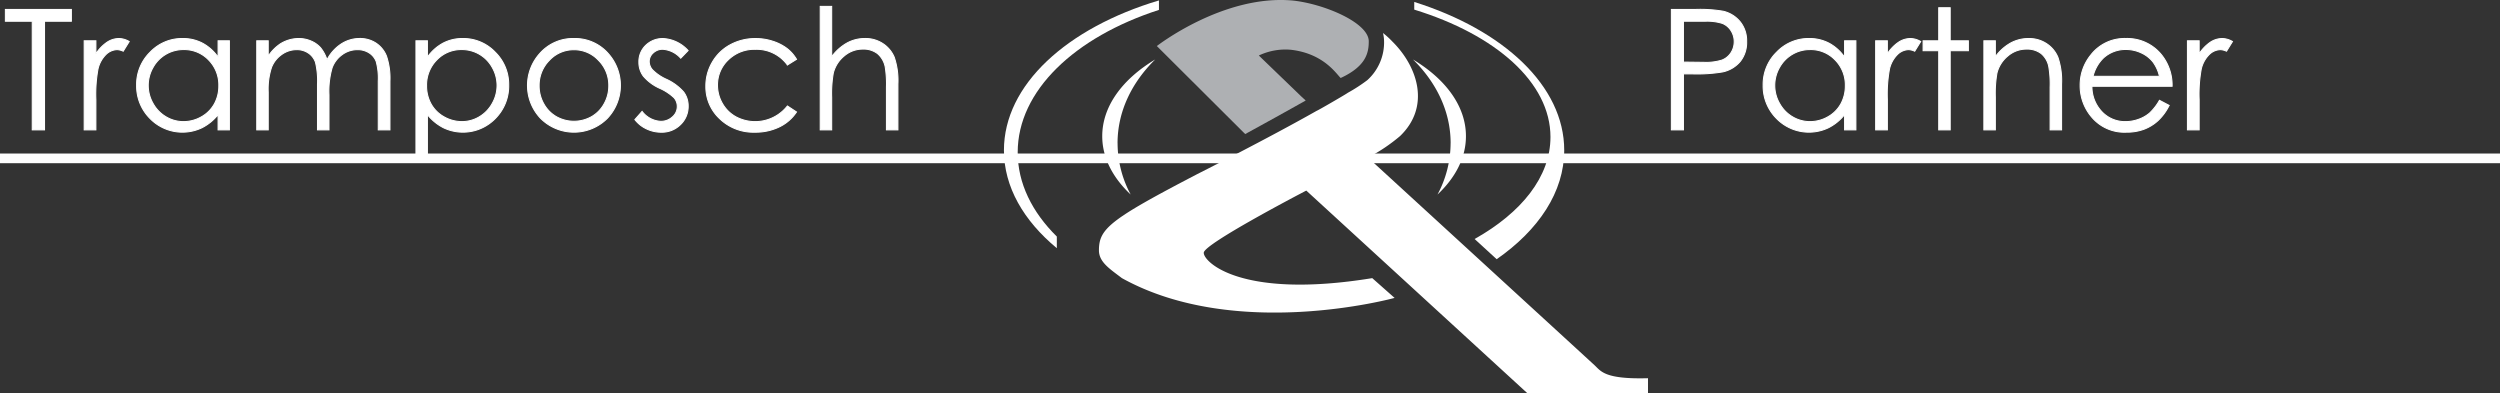 <svg xmlns="http://www.w3.org/2000/svg" width="476.852" height="75" viewBox="0 0 476.852 75">
  <rect x="0" y="0" width="476.852" height="75" fill="#333333" stroke="none"/>
  <g id="logo-tramposch_partner" transform="translate(0 -18.171)">
    <g id="Gruppe_1261" data-name="Gruppe 1261" transform="translate(0 18.171)">
      <path id="Pfad_278" data-name="Pfad 278" d="M.835,25.09V22.842H13.421V25.09H8.3V45.812H5.957V25.09Z" transform="translate(0.192 -21.039)" fill="#fff"/>
      <path id="Pfad_279" data-name="Pfad 279" d="M.835,25.09V22.842H13.421V25.09H8.3V45.812H5.957V25.09Z" transform="translate(0.192 -21.039)" fill="none" stroke="#fff" stroke-width="0.2"/>
      <path id="Pfad_280" data-name="Pfad 280" d="M13.054,27.786h2.233v2.483a7.83,7.83,0,0,1,2.108-2.194,4.153,4.153,0,0,1,2.311-.726,3.984,3.984,0,0,1,1.936.577L20.5,29.769a3.064,3.064,0,0,0-1.156-.3,3.162,3.162,0,0,0-2.108.9,5.673,5.673,0,0,0-1.545,2.787,26.634,26.634,0,0,0-.407,5.871v5.747H13.054Z" transform="translate(3.003 -20.002)" fill="#fff"/>
      <path id="Pfad_281" data-name="Pfad 281" d="M13.054,27.786h2.233v2.483a7.83,7.83,0,0,1,2.108-2.194,4.153,4.153,0,0,1,2.311-.726,3.984,3.984,0,0,1,1.936.577L20.5,29.769a3.064,3.064,0,0,0-1.156-.3,3.162,3.162,0,0,0-2.108.9,5.673,5.673,0,0,0-1.545,2.787,26.634,26.634,0,0,0-.407,5.871v5.747H13.054Z" transform="translate(3.003 -20.002)" fill="none" stroke="#fff" stroke-width="0.2"/>
      <path id="Pfad_282" data-name="Pfad 282" d="M38.878,27.786v16.99H36.723V41.857a9.4,9.4,0,0,1-3.084,2.513,8.625,8.625,0,0,1-9.9-1.773,8.768,8.768,0,0,1-2.554-6.363,8.61,8.61,0,0,1,2.577-6.278,8.4,8.4,0,0,1,6.2-2.608,8.014,8.014,0,0,1,3.787.891,8.612,8.612,0,0,1,2.974,2.67V27.786Zm-8.737,1.67a6.591,6.591,0,0,0-5.826,3.416,6.882,6.882,0,0,0,.007,6.863A6.682,6.682,0,0,0,26.8,42.286a6.464,6.464,0,0,0,3.33.913,6.835,6.835,0,0,0,3.4-.905A6.341,6.341,0,0,0,36,39.845a7.006,7.006,0,0,0,.865-3.479,6.766,6.766,0,0,0-1.941-4.93,6.438,6.438,0,0,0-4.781-1.98" transform="translate(4.874 -20.002)" fill="#fff"/>
      <path id="Pfad_283" data-name="Pfad 283" d="M38.878,27.786v16.99H36.723V41.857a9.4,9.4,0,0,1-3.084,2.513,8.625,8.625,0,0,1-9.9-1.773,8.768,8.768,0,0,1-2.554-6.363,8.61,8.61,0,0,1,2.577-6.278,8.4,8.4,0,0,1,6.2-2.608,8.014,8.014,0,0,1,3.787.891,8.612,8.612,0,0,1,2.974,2.67V27.786Zm-8.737,1.67a6.591,6.591,0,0,0-5.826,3.416,6.882,6.882,0,0,0,.007,6.863A6.682,6.682,0,0,0,26.8,42.286a6.464,6.464,0,0,0,3.33.913,6.835,6.835,0,0,0,3.4-.905A6.341,6.341,0,0,0,36,39.845a7.006,7.006,0,0,0,.865-3.479,6.766,6.766,0,0,0-1.941-4.93A6.438,6.438,0,0,0,30.141,29.456Z" transform="translate(4.874 -20.002)" fill="none" stroke="#fff" stroke-width="0.2"/>
      <path id="Pfad_284" data-name="Pfad 284" d="M39.815,27.786H42v2.936a8.451,8.451,0,0,1,2.346-2.374,6.655,6.655,0,0,1,3.486-1,5.806,5.806,0,0,1,2.344.483,5.029,5.029,0,0,1,1.814,1.288,6.936,6.936,0,0,1,1.22,2.3,8.057,8.057,0,0,1,2.726-3.037,6.45,6.45,0,0,1,3.52-1.038,5.513,5.513,0,0,1,3.108.889,5.312,5.312,0,0,1,2,2.483,13.233,13.233,0,0,1,.654,4.778v9.276H62.989V35.5a12.112,12.112,0,0,0-.39-3.755A3.377,3.377,0,0,0,61.268,30.1a3.976,3.976,0,0,0-2.249-.625,4.892,4.892,0,0,0-2.9.937,5.393,5.393,0,0,0-1.923,2.5,15.871,15.871,0,0,0-.606,5.215v6.652H51.4v-8.7A14.95,14.95,0,0,0,51.02,31.9a3.509,3.509,0,0,0-1.336-1.764,3.857,3.857,0,0,0-2.263-.664,4.893,4.893,0,0,0-2.835.914,5.409,5.409,0,0,0-1.952,2.459A13.282,13.282,0,0,0,42,37.577v7.2H39.815Z" transform="translate(9.16 -20.002)" fill="#fff"/>
      <path id="Pfad_285" data-name="Pfad 285" d="M39.815,27.786H42v2.936a8.451,8.451,0,0,1,2.346-2.374,6.655,6.655,0,0,1,3.486-1,5.806,5.806,0,0,1,2.344.483,5.029,5.029,0,0,1,1.814,1.288,6.936,6.936,0,0,1,1.22,2.3,8.057,8.057,0,0,1,2.726-3.037,6.45,6.45,0,0,1,3.52-1.038,5.513,5.513,0,0,1,3.108.889,5.312,5.312,0,0,1,2,2.483,13.233,13.233,0,0,1,.654,4.778v9.276H62.989V35.5a12.112,12.112,0,0,0-.39-3.755A3.377,3.377,0,0,0,61.268,30.1a3.976,3.976,0,0,0-2.249-.625,4.892,4.892,0,0,0-2.9.937,5.393,5.393,0,0,0-1.923,2.5,15.871,15.871,0,0,0-.606,5.215v6.652H51.4v-8.7A14.95,14.95,0,0,0,51.02,31.9a3.509,3.509,0,0,0-1.336-1.764,3.857,3.857,0,0,0-2.263-.664,4.893,4.893,0,0,0-2.835.914,5.409,5.409,0,0,0-1.952,2.459A13.282,13.282,0,0,0,42,37.577v7.2H39.815Z" transform="translate(9.16 -20.002)" fill="none" stroke="#fff" stroke-width="0.2"/>
      <path id="Pfad_286" data-name="Pfad 286" d="M64.5,27.786h2.186v3.123a8.771,8.771,0,0,1,2.979-2.67,7.919,7.919,0,0,1,3.76-.891,8.392,8.392,0,0,1,6.193,2.608,8.616,8.616,0,0,1,2.573,6.278,8.774,8.774,0,0,1-2.55,6.363,8.6,8.6,0,0,1-9.882,1.773,9.408,9.408,0,0,1-3.074-2.513v9.132H64.5Zm8.744,1.67a6.422,6.422,0,0,0-4.775,1.98,6.765,6.765,0,0,0-1.94,4.93,6.994,6.994,0,0,0,.865,3.479,6.306,6.306,0,0,0,2.477,2.448,6.858,6.858,0,0,0,3.4.905,6.428,6.428,0,0,0,3.311-.913,6.693,6.693,0,0,0,2.47-2.551,6.886,6.886,0,0,0,.006-6.863,6.579,6.579,0,0,0-5.818-3.416" transform="translate(14.839 -20.002)" fill="#fff"/>
      <path id="Pfad_287" data-name="Pfad 287" d="M64.5,27.786h2.186v3.123a8.771,8.771,0,0,1,2.979-2.67,7.919,7.919,0,0,1,3.76-.891,8.392,8.392,0,0,1,6.193,2.608,8.616,8.616,0,0,1,2.573,6.278,8.774,8.774,0,0,1-2.55,6.363,8.6,8.6,0,0,1-9.882,1.773,9.408,9.408,0,0,1-3.074-2.513v9.132H64.5Zm8.744,1.67a6.422,6.422,0,0,0-4.775,1.98,6.765,6.765,0,0,0-1.94,4.93,6.994,6.994,0,0,0,.865,3.479,6.306,6.306,0,0,0,2.477,2.448,6.858,6.858,0,0,0,3.4.905,6.428,6.428,0,0,0,3.311-.913,6.693,6.693,0,0,0,2.47-2.551,6.886,6.886,0,0,0,.006-6.863,6.579,6.579,0,0,0-5.818-3.416Z" transform="translate(14.839 -20.002)" fill="none" stroke="#fff" stroke-width="0.2"/>
      <path id="Pfad_288" data-name="Pfad 288" d="M90.667,27.349a8.417,8.417,0,0,1,6.508,2.841,9.122,9.122,0,0,1-.133,12.361,8.986,8.986,0,0,1-12.766,0,9.105,9.105,0,0,1-.133-12.345,8.411,8.411,0,0,1,6.523-2.857m-.006,2.139A6.312,6.312,0,0,0,85.973,31.5a6.739,6.739,0,0,0-1.957,4.871,6.908,6.908,0,0,0,.892,3.436,6.352,6.352,0,0,0,2.415,2.46,6.855,6.855,0,0,0,6.674,0,6.336,6.336,0,0,0,2.415-2.46,6.909,6.909,0,0,0,.893-3.436A6.719,6.719,0,0,0,95.337,31.5a6.313,6.313,0,0,0-4.677-2.015" transform="translate(18.818 -20.002)" fill="#fff"/>
      <path id="Pfad_289" data-name="Pfad 289" d="M90.667,27.349a8.417,8.417,0,0,1,6.508,2.841,9.122,9.122,0,0,1-.133,12.361,8.986,8.986,0,0,1-12.766,0,9.105,9.105,0,0,1-.133-12.345A8.411,8.411,0,0,1,90.667,27.349Zm-.006,2.139A6.312,6.312,0,0,0,85.973,31.5a6.739,6.739,0,0,0-1.957,4.871,6.908,6.908,0,0,0,.892,3.436,6.352,6.352,0,0,0,2.415,2.46,6.855,6.855,0,0,0,6.674,0,6.336,6.336,0,0,0,2.415-2.46,6.909,6.909,0,0,0,.893-3.436A6.719,6.719,0,0,0,95.337,31.5,6.313,6.313,0,0,0,90.661,29.488Z" transform="translate(18.818 -20.002)" fill="none" stroke="#fff" stroke-width="0.2"/>
      <path id="Pfad_290" data-name="Pfad 290" d="M108.6,29.644,107.193,31.1a5.047,5.047,0,0,0-3.428-1.7,2.592,2.592,0,0,0-1.824.7,2.168,2.168,0,0,0-.759,1.64,2.422,2.422,0,0,0,.626,1.577,8.76,8.76,0,0,0,2.629,1.8,9.836,9.836,0,0,1,3.317,2.437,4.441,4.441,0,0,1,.861,2.669,4.794,4.794,0,0,1-1.471,3.546,5.014,5.014,0,0,1-3.674,1.45,6.442,6.442,0,0,1-2.808-.638,6.1,6.1,0,0,1-2.213-1.765l1.374-1.562a4.778,4.778,0,0,0,3.554,1.891,3.2,3.2,0,0,0,2.237-.843,2.605,2.605,0,0,0,.924-1.985,2.535,2.535,0,0,0-.61-1.669,9.781,9.781,0,0,0-2.754-1.812,8.815,8.815,0,0,1-3.129-2.342,4.413,4.413,0,0,1-.83-2.64,4.29,4.29,0,0,1,1.322-3.217,4.6,4.6,0,0,1,3.34-1.281,6.921,6.921,0,0,1,4.723,2.3" transform="translate(22.649 -20.002)" fill="#fff"/>
      <path id="Pfad_291" data-name="Pfad 291" d="M108.6,29.644,107.193,31.1a5.047,5.047,0,0,0-3.428-1.7,2.592,2.592,0,0,0-1.824.7,2.168,2.168,0,0,0-.759,1.64,2.422,2.422,0,0,0,.626,1.577,8.76,8.76,0,0,0,2.629,1.8,9.836,9.836,0,0,1,3.317,2.437,4.441,4.441,0,0,1,.861,2.669,4.794,4.794,0,0,1-1.471,3.546,5.014,5.014,0,0,1-3.674,1.45,6.442,6.442,0,0,1-2.808-.638,6.1,6.1,0,0,1-2.213-1.765l1.374-1.562a4.778,4.778,0,0,0,3.554,1.891,3.2,3.2,0,0,0,2.237-.843,2.605,2.605,0,0,0,.924-1.985,2.535,2.535,0,0,0-.61-1.669,9.781,9.781,0,0,0-2.754-1.812,8.815,8.815,0,0,1-3.129-2.342,4.413,4.413,0,0,1-.83-2.64,4.29,4.29,0,0,1,1.322-3.217,4.6,4.6,0,0,1,3.34-1.281A6.921,6.921,0,0,1,108.6,29.644Z" transform="translate(22.649 -20.002)" fill="none" stroke="#fff" stroke-width="0.2"/>
      <path id="Pfad_292" data-name="Pfad 292" d="M126.747,31.315l-1.733,1.078a7.26,7.26,0,0,0-6.131-2.983,7.089,7.089,0,0,0-5.154,2,6.516,6.516,0,0,0-2.052,4.851,6.892,6.892,0,0,0,.943,3.495,6.618,6.618,0,0,0,2.589,2.541,7.824,7.824,0,0,0,9.8-2.078l1.733,1.142a8.172,8.172,0,0,1-3.272,2.844,10.429,10.429,0,0,1-4.677,1.01,9.233,9.233,0,0,1-6.683-2.56,8.323,8.323,0,0,1-2.656-6.229,8.9,8.9,0,0,1,1.242-4.584,8.731,8.731,0,0,1,3.412-3.3,9.955,9.955,0,0,1,4.856-1.187,10.383,10.383,0,0,1,3.256.515,9.06,9.06,0,0,1,2.662,1.343,7.326,7.326,0,0,1,1.859,2.108" transform="translate(25.182 -20.002)" fill="#fff"/>
      <path id="Pfad_293" data-name="Pfad 293" d="M126.747,31.315l-1.733,1.078a7.26,7.26,0,0,0-6.131-2.983,7.089,7.089,0,0,0-5.154,2,6.516,6.516,0,0,0-2.052,4.851,6.892,6.892,0,0,0,.943,3.495,6.618,6.618,0,0,0,2.589,2.541,7.824,7.824,0,0,0,9.8-2.078l1.733,1.142a8.172,8.172,0,0,1-3.272,2.844,10.429,10.429,0,0,1-4.677,1.01,9.233,9.233,0,0,1-6.683-2.56,8.323,8.323,0,0,1-2.656-6.229,8.9,8.9,0,0,1,1.242-4.584,8.731,8.731,0,0,1,3.412-3.3,9.955,9.955,0,0,1,4.856-1.187,10.383,10.383,0,0,1,3.256.515,9.06,9.06,0,0,1,2.662,1.343A7.326,7.326,0,0,1,126.747,31.315Z" transform="translate(25.182 -20.002)" fill="none" stroke="#fff" stroke-width="0.2"/>
      <path id="Pfad_294" data-name="Pfad 294" d="M127.189,22.372h2.186v9.6a9.309,9.309,0,0,1,2.92-2.616,7.107,7.107,0,0,1,3.452-.866,6.022,6.022,0,0,1,3.381.968,5.784,5.784,0,0,1,2.178,2.6,13.811,13.811,0,0,1,.7,5.115V45.92h-2.187v-8.1a20.736,20.736,0,0,0-.234-3.92,4.444,4.444,0,0,0-1.476-2.538,4.367,4.367,0,0,0-2.8-.851,5.394,5.394,0,0,0-3.554,1.312,6.152,6.152,0,0,0-2.069,3.247,22.491,22.491,0,0,0-.312,4.624V45.92h-2.186Z" transform="translate(29.261 -21.147)" fill="#fff"/>
      <path id="Pfad_295" data-name="Pfad 295" d="M127.189,22.372h2.186v9.6a9.309,9.309,0,0,1,2.92-2.616,7.107,7.107,0,0,1,3.452-.866,6.022,6.022,0,0,1,3.381.968,5.784,5.784,0,0,1,2.178,2.6,13.811,13.811,0,0,1,.7,5.115V45.92h-2.187v-8.1a20.736,20.736,0,0,0-.234-3.92,4.444,4.444,0,0,0-1.476-2.538,4.367,4.367,0,0,0-2.8-.851,5.394,5.394,0,0,0-3.554,1.312,6.152,6.152,0,0,0-2.069,3.247,22.491,22.491,0,0,0-.312,4.624V45.92h-2.186Z" transform="translate(29.261 -21.147)" fill="none" stroke="#fff" stroke-width="0.2"/>
      <path id="Pfad_296" data-name="Pfad 296" d="M259.176,22.842h4.576a26.389,26.389,0,0,1,5.31.343,5.892,5.892,0,0,1,3.217,1.991,5.742,5.742,0,0,1,1.25,3.786,5.791,5.791,0,0,1-1.218,3.787,6,6,0,0,1-3.359,2.006,29.687,29.687,0,0,1-5.84.375h-1.638V45.812h-2.3Zm2.3,2.249v7.792l3.887.047a10.205,10.205,0,0,0,3.453-.428,3.549,3.549,0,0,0,1.717-1.388,3.844,3.844,0,0,0,.625-2.143,3.8,3.8,0,0,0-.625-2.112,3.445,3.445,0,0,0-1.648-1.363,9.89,9.89,0,0,0-3.348-.406Z" transform="translate(59.626 -21.039)" fill="#fff"/>
      <path id="Pfad_297" data-name="Pfad 297" d="M259.176,22.842h4.576a26.389,26.389,0,0,1,5.31.343,5.892,5.892,0,0,1,3.217,1.991,5.742,5.742,0,0,1,1.25,3.786,5.791,5.791,0,0,1-1.218,3.787,6,6,0,0,1-3.359,2.006,29.687,29.687,0,0,1-5.84.375h-1.638V45.812h-2.3Zm2.3,2.249v7.792l3.887.047a10.205,10.205,0,0,0,3.453-.428,3.549,3.549,0,0,0,1.717-1.388,3.844,3.844,0,0,0,.625-2.143,3.8,3.8,0,0,0-.625-2.112,3.445,3.445,0,0,0-1.648-1.363,9.89,9.89,0,0,0-3.348-.406Z" transform="translate(59.626 -21.039)" fill="none" stroke="#fff" stroke-width="0.2"/>
      <path id="Pfad_298" data-name="Pfad 298" d="M291.094,27.786v16.99h-2.155V41.857a9.378,9.378,0,0,1-3.084,2.513,8.625,8.625,0,0,1-9.9-1.773,8.771,8.771,0,0,1-2.551-6.363,8.613,8.613,0,0,1,2.575-6.278,8.406,8.406,0,0,1,6.2-2.608,8.013,8.013,0,0,1,3.787.891,8.61,8.61,0,0,1,2.973,2.67V27.786Zm-8.737,1.67a6.595,6.595,0,0,0-5.826,3.416,6.886,6.886,0,0,0,.009,6.863,6.672,6.672,0,0,0,2.472,2.551,6.458,6.458,0,0,0,3.33.913,6.827,6.827,0,0,0,3.4-.905,6.325,6.325,0,0,0,2.472-2.448,7.007,7.007,0,0,0,.867-3.479,6.767,6.767,0,0,0-1.944-4.93,6.436,6.436,0,0,0-4.781-1.98" transform="translate(62.899 -20.002)" fill="#fff"/>
      <path id="Pfad_299" data-name="Pfad 299" d="M291.094,27.786v16.99h-2.155V41.857a9.378,9.378,0,0,1-3.084,2.513,8.625,8.625,0,0,1-9.9-1.773,8.771,8.771,0,0,1-2.551-6.363,8.613,8.613,0,0,1,2.575-6.278,8.406,8.406,0,0,1,6.2-2.608,8.013,8.013,0,0,1,3.787.891,8.61,8.61,0,0,1,2.973,2.67V27.786Zm-8.737,1.67a6.595,6.595,0,0,0-5.826,3.416,6.886,6.886,0,0,0,.009,6.863,6.672,6.672,0,0,0,2.472,2.551,6.458,6.458,0,0,0,3.33.913,6.827,6.827,0,0,0,3.4-.905,6.325,6.325,0,0,0,2.472-2.448,7.007,7.007,0,0,0,.867-3.479,6.767,6.767,0,0,0-1.944-4.93A6.436,6.436,0,0,0,282.357,29.456Z" transform="translate(62.899 -20.002)" fill="none" stroke="#fff" stroke-width="0.2"/>
      <path id="Pfad_300" data-name="Pfad 300" d="M290.852,27.786h2.231v2.483a7.852,7.852,0,0,1,2.11-2.194,4.156,4.156,0,0,1,2.311-.726,3.988,3.988,0,0,1,1.936.577l-1.14,1.843a3.053,3.053,0,0,0-1.156-.3,3.159,3.159,0,0,0-2.107.9,5.693,5.693,0,0,0-1.546,2.787,26.8,26.8,0,0,0-.407,5.871v5.747h-2.231Z" transform="translate(66.913 -20.002)" fill="#fff"/>
      <path id="Pfad_301" data-name="Pfad 301" d="M290.852,27.786h2.231v2.483a7.852,7.852,0,0,1,2.11-2.194,4.156,4.156,0,0,1,2.311-.726,3.988,3.988,0,0,1,1.936.577l-1.14,1.843a3.053,3.053,0,0,0-1.156-.3,3.159,3.159,0,0,0-2.107.9,5.693,5.693,0,0,0-1.546,2.787,26.8,26.8,0,0,0-.407,5.871v5.747h-2.231Z" transform="translate(66.913 -20.002)" fill="none" stroke="#fff" stroke-width="0.2"/>
      <path id="Pfad_302" data-name="Pfad 302" d="M301.19,22.575h2.186v6.309h3.467v1.889h-3.467v15.1H301.19v-15.1h-2.982V28.884h2.982Z" transform="translate(68.605 -21.101)" fill="#fff"/>
      <path id="Pfad_303" data-name="Pfad 303" d="M301.19,22.575h2.186v6.309h3.467v1.889h-3.467v15.1H301.19v-15.1h-2.982V28.884h2.982Z" transform="translate(68.605 -21.101)" fill="none" stroke="#fff" stroke-width="0.2"/>
      <path id="Pfad_304" data-name="Pfad 304" d="M307.635,27.786h2.186v3.046a9.136,9.136,0,0,1,2.905-2.616,7.128,7.128,0,0,1,3.466-.866,6.015,6.015,0,0,1,3.38.968,5.761,5.761,0,0,1,2.18,2.608,13.8,13.8,0,0,1,.7,5.106v8.744h-2.187v-8.1a19.825,19.825,0,0,0-.245-3.92,4.3,4.3,0,0,0-1.455-2.538,4.4,4.4,0,0,0-2.812-.851,5.4,5.4,0,0,0-3.555,1.312,6.159,6.159,0,0,0-2.069,3.247,22.532,22.532,0,0,0-.312,4.624v6.229h-2.186Z" transform="translate(70.774 -20.002)" fill="#fff"/>
      <path id="Pfad_305" data-name="Pfad 305" d="M307.635,27.786h2.186v3.046a9.136,9.136,0,0,1,2.905-2.616,7.128,7.128,0,0,1,3.466-.866,6.015,6.015,0,0,1,3.38.968,5.761,5.761,0,0,1,2.18,2.608,13.8,13.8,0,0,1,.7,5.106v8.744h-2.187v-8.1a19.825,19.825,0,0,0-.245-3.92,4.3,4.3,0,0,0-1.455-2.538,4.4,4.4,0,0,0-2.812-.851,5.4,5.4,0,0,0-3.555,1.312,6.159,6.159,0,0,0-2.069,3.247,22.532,22.532,0,0,0-.312,4.624v6.229h-2.186Z" transform="translate(70.774 -20.002)" fill="none" stroke="#fff" stroke-width="0.2"/>
      <path id="Pfad_306" data-name="Pfad 306" d="M337.691,39.139l1.843.968a10.1,10.1,0,0,1-2.095,2.873,8.351,8.351,0,0,1-2.674,1.663,9.346,9.346,0,0,1-3.36.568,8.127,8.127,0,0,1-6.5-2.723,9.193,9.193,0,0,1-2.344-6.16,9.083,9.083,0,0,1,1.984-5.763,8.118,8.118,0,0,1,6.737-3.217,8.388,8.388,0,0,1,6.941,3.294,9.21,9.21,0,0,1,1.876,5.811h-15.29a6.918,6.918,0,0,0,1.893,4.853,6.034,6.034,0,0,0,4.517,1.893,7.275,7.275,0,0,0,2.525-.451,6.607,6.607,0,0,0,2.087-1.2,10.165,10.165,0,0,0,1.862-2.411m0-4.576a7.259,7.259,0,0,0-1.276-2.795,6.039,6.039,0,0,0-2.213-1.688,6.773,6.773,0,0,0-2.892-.64,6.227,6.227,0,0,0-4.3,1.609,7.254,7.254,0,0,0-1.987,3.513Z" transform="translate(74.207 -20.002)" fill="#fff"/>
      <path id="Pfad_307" data-name="Pfad 307" d="M337.691,39.139l1.843.968a10.1,10.1,0,0,1-2.095,2.873,8.351,8.351,0,0,1-2.674,1.663,9.346,9.346,0,0,1-3.36.568,8.127,8.127,0,0,1-6.5-2.723,9.193,9.193,0,0,1-2.344-6.16,9.083,9.083,0,0,1,1.984-5.763,8.118,8.118,0,0,1,6.737-3.217,8.388,8.388,0,0,1,6.941,3.294,9.21,9.21,0,0,1,1.876,5.811h-15.29a6.918,6.918,0,0,0,1.893,4.853,6.034,6.034,0,0,0,4.517,1.893,7.275,7.275,0,0,0,2.525-.451,6.607,6.607,0,0,0,2.087-1.2A10.165,10.165,0,0,0,337.691,39.139Zm0-4.576a7.259,7.259,0,0,0-1.276-2.795,6.039,6.039,0,0,0-2.213-1.688,6.773,6.773,0,0,0-2.892-.64,6.227,6.227,0,0,0-4.3,1.609,7.254,7.254,0,0,0-1.987,3.513Z" transform="translate(74.207 -20.002)" fill="none" stroke="#fff" stroke-width="0.2"/>
      <path id="Pfad_308" data-name="Pfad 308" d="M339.2,27.786h2.234v2.483a7.847,7.847,0,0,1,2.107-2.194,4.162,4.162,0,0,1,2.311-.726,3.981,3.981,0,0,1,1.936.577l-1.138,1.843a3.063,3.063,0,0,0-1.156-.3,3.165,3.165,0,0,0-2.11.9,5.7,5.7,0,0,0-1.545,2.787,26.735,26.735,0,0,0-.406,5.871v5.747H339.2Z" transform="translate(78.034 -20.002)" fill="#fff"/>
      <path id="Pfad_309" data-name="Pfad 309" d="M339.2,27.786h2.234v2.483a7.847,7.847,0,0,1,2.107-2.194,4.162,4.162,0,0,1,2.311-.726,3.981,3.981,0,0,1,1.936.577l-1.138,1.843a3.063,3.063,0,0,0-1.156-.3,3.165,3.165,0,0,0-2.11.9,5.7,5.7,0,0,0-1.545,2.787,26.735,26.735,0,0,0-.406,5.871v5.747H339.2Z" transform="translate(78.034 -20.002)" fill="none" stroke="#fff" stroke-width="0.2"/>
      <rect id="Rechteck_926" data-name="Rechteck 926" width="476.852" height="1.845" transform="translate(0 29.284)" fill="#fff"/>
      <path id="Pfad_310" data-name="Pfad 310" d="M173.84,46.575c0-6.013,2.681-11.55,7.181-15.976-6.243,3.752-10.1,8.922-10.1,14.63,0,4.1,2,7.917,5.426,11.133a20.713,20.713,0,0,1-2.5-9.788" transform="translate(39.321 -19.255)" fill="#fff"/>
      <path id="Pfad_311" data-name="Pfad 311" d="M226.282,46.575a20.712,20.712,0,0,1-2.5,9.788c3.431-3.217,5.427-7.035,5.427-11.133,0-5.709-3.86-10.879-10.1-14.63,4.5,4.426,7.18,9.963,7.18,15.976" transform="translate(50.406 -19.255)" fill="#fff"/>
      <path id="Pfad_312" data-name="Pfad 312" d="M165.765,66.482c-4.735-4.675-7.464-10.176-7.464-16.063,0-11.768,10.914-21.991,26.943-27.17V21.441c-17.527,5.243-29.568,16.072-29.568,28.587,0,6.974,3.747,13.42,10.089,18.674Z" transform="translate(35.815 -21.361)" fill="#fff"/>
      <path id="Pfad_313" data-name="Pfad 313" d="M207.782,40.546c-.392-.36-.693-.636-.83-.76l-8.111-7.822a11.824,11.824,0,0,1,6.117-1.094c6.352.731,8.731,4.719,9.5,5.382,4.838-2.24,5.352-4.8,5.352-6.994,0-3.545-8.486-7.133-14.458-7.774-13.232-1.244-25.963,8.676-25.963,8.676l16.852,16.788c3.84-2.1,7.949-4.373,11.545-6.4" transform="translate(41.269 -21.376)" fill="#aeb0b3"/>
      <path id="Pfad_314" data-name="Pfad 314" d="M245.285,47.45c0,7.57-5.529,14.425-14.468,19.444l4.208,3.857c8.019-5.587,12.884-12.836,12.884-20.778,0-12.286-11.6-22.947-28.607-28.294v1.465c15.5,4.77,25.984,13.865,25.984,24.306" transform="translate(50.452 -21.307)" fill="#fff"/>
      <path id="Pfad_315" data-name="Pfad 315" d="M190.406,68.373c.182-1.68,17.714-10.871,19.552-11.823L252.125,95.2h23.011v-2.86c-8.329.223-8.97-1.348-10.235-2.515-2.135-1.964-27.317-25.042-43.173-39.567a33.111,33.111,0,0,0,6.108-4.1c5.877-5.642,3.374-13.271-1.477-18.055a16.339,16.339,0,0,0-1.766-1.609,7.466,7.466,0,0,1,.2,1.509,9.688,9.688,0,0,1-3.2,7.487,31.245,31.245,0,0,1-3.748,2.427c.026.052-5.819,3.449-5.871,3.4-9.327,5.286-22.958,12.164-22.958,12.164-16.573,8.639-18.607,10.346-18.607,14.468,0,2.237,2.048,3.524,4.381,5.3,21.821,12.11,52.012,3.773,52.012,3.773l-4.262-3.773C197.253,77.371,190.23,70,190.406,68.373" transform="translate(39.204 -20.198)" fill="#fff"/>
    </g>
  </g>
</svg>
